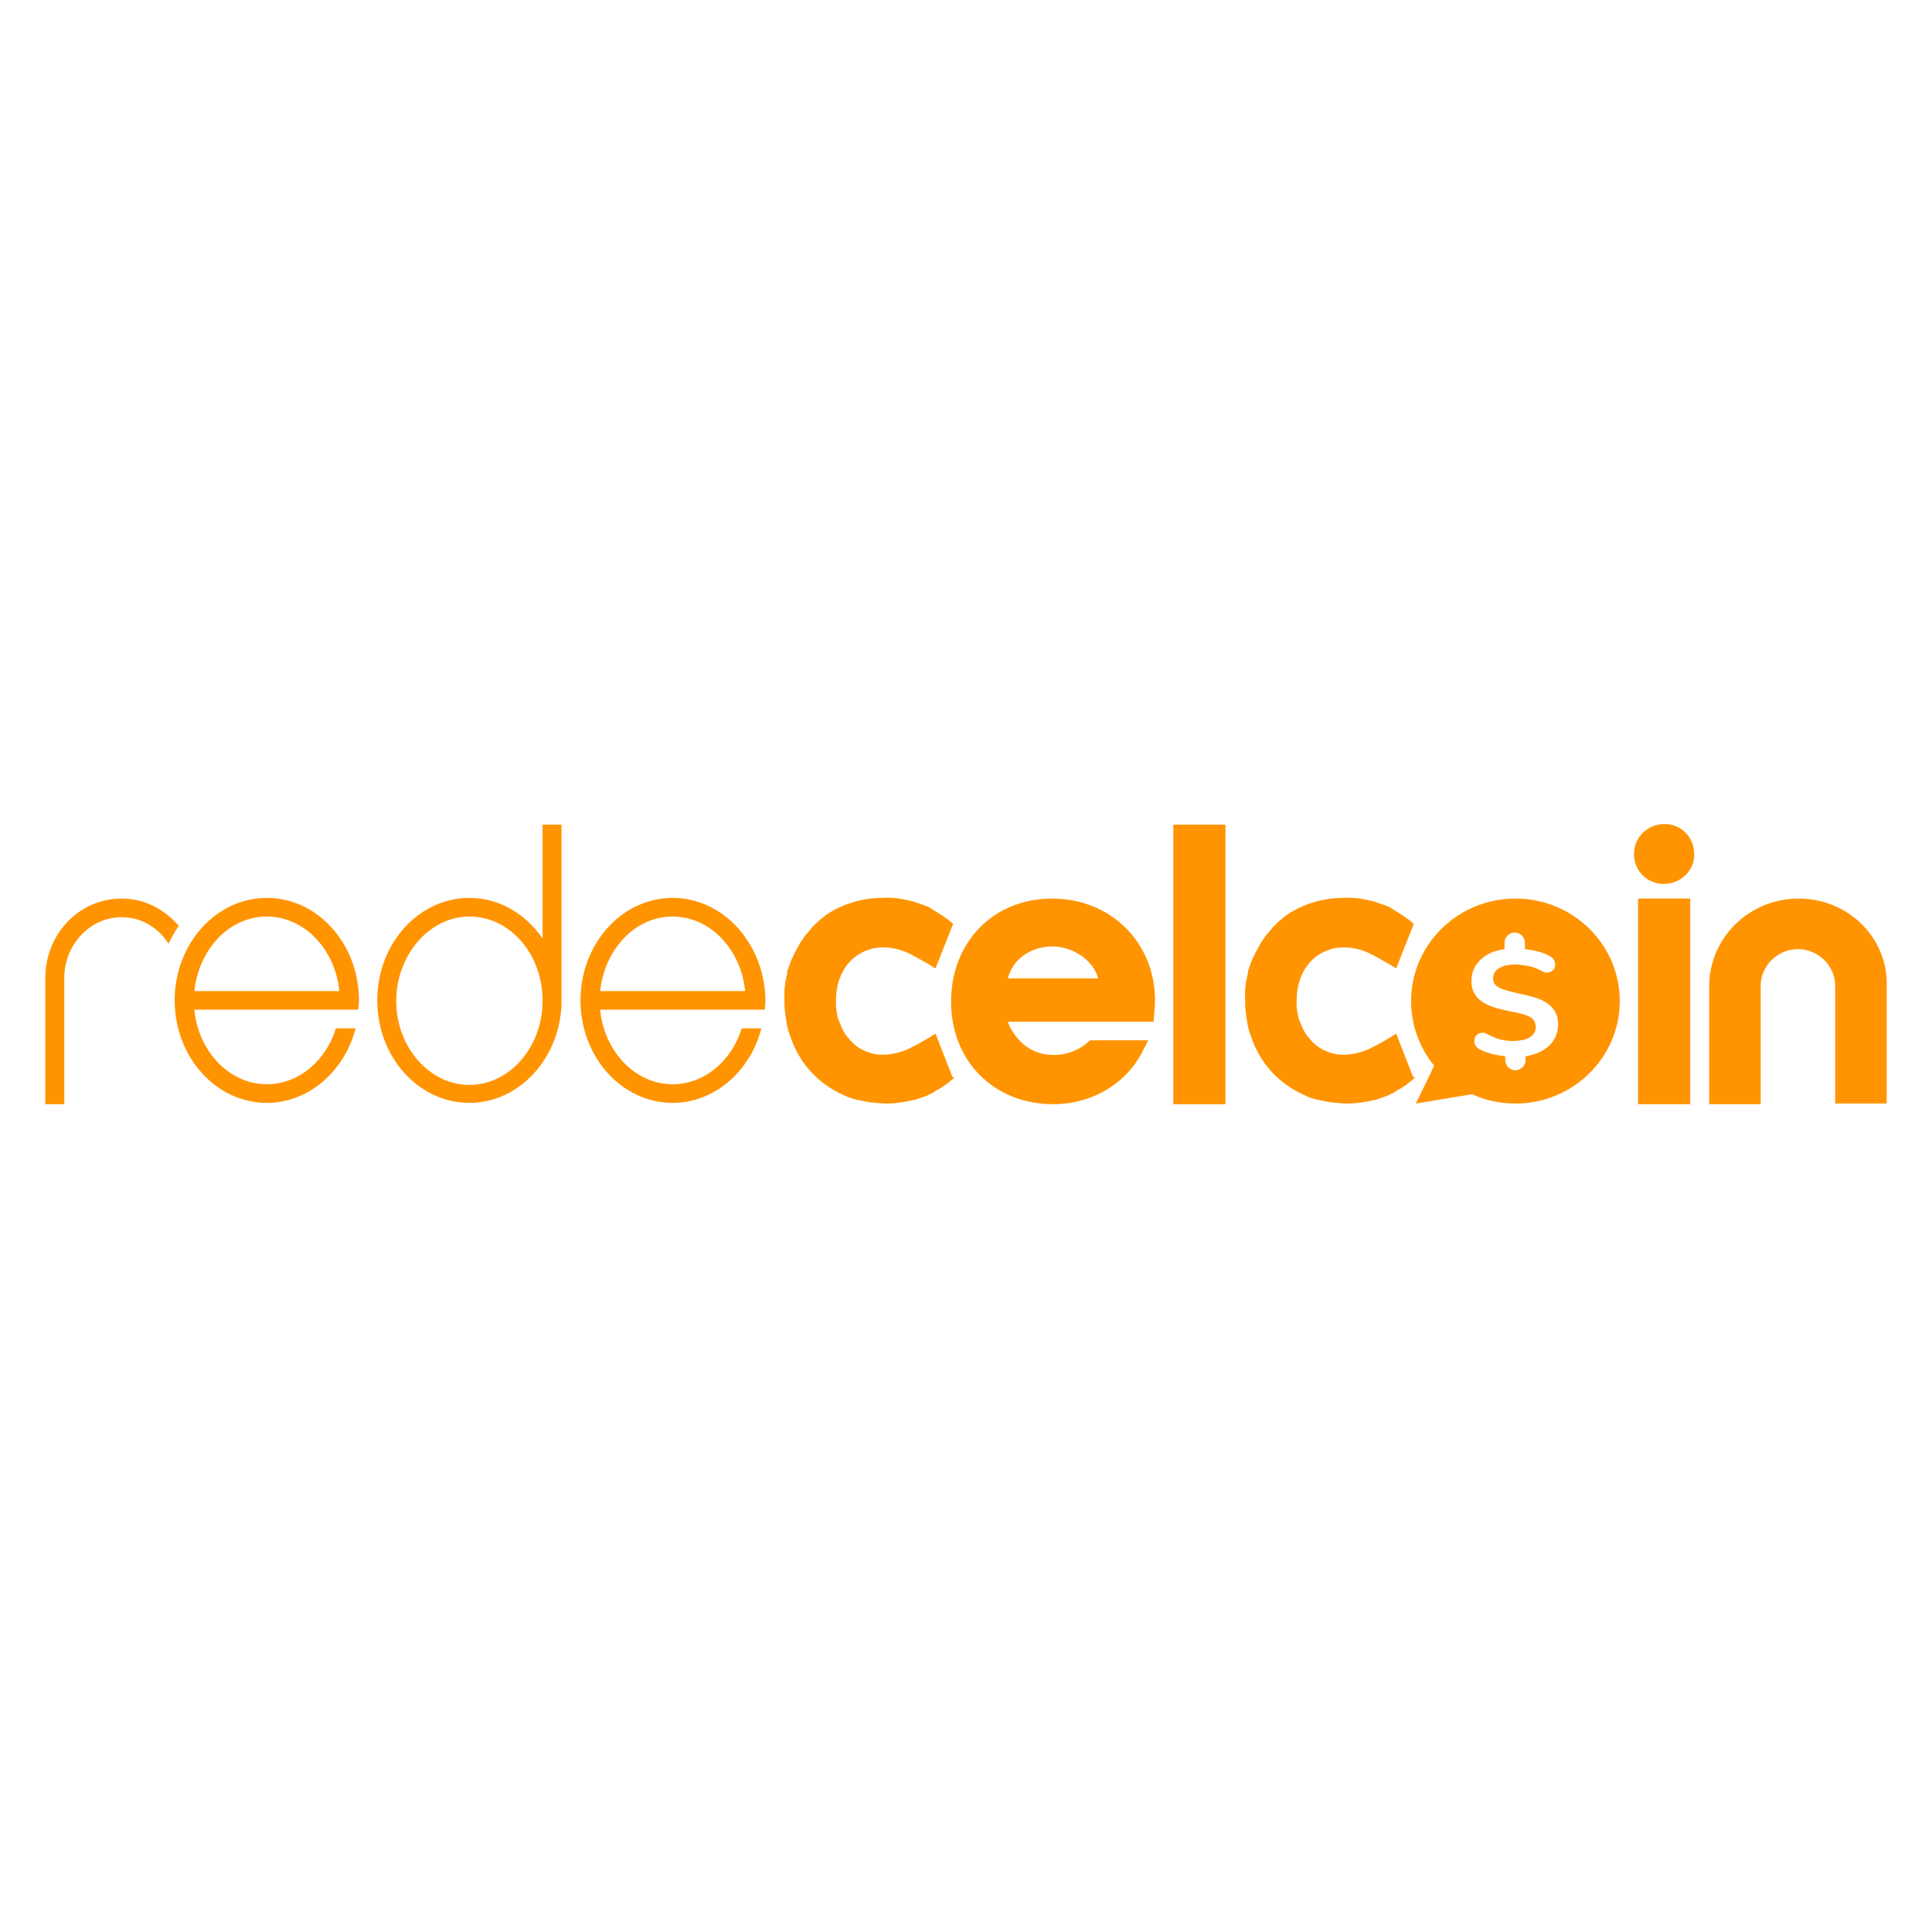 <svg width="512" height="512" viewBox="0 0 512 512" fill="none" xmlns="http://www.w3.org/2000/svg">
<path d="M324.76 218.551H310.936V292.626H324.76V218.551Z" fill="#FF9400"/>
<path d="M441.102 218.375C436.613 218.375 433.022 221.902 433.022 226.312C433.022 230.721 436.434 234.248 440.922 234.248C445.411 234.248 449.002 230.721 449.002 226.488C449.002 221.902 445.59 218.375 441.102 218.375Z" fill="#FF9400"/>
<path d="M447.925 238.125H434.1V292.623H447.925V238.125Z" fill="#FF9400"/>
<path d="M278.797 238.125C263.356 238.125 252.045 249.589 252.045 265.462C252.045 281.159 263.356 292.623 279.156 292.623C289.389 292.623 298.546 287.156 302.855 278.514L304.291 275.692H288.851C286.337 278.161 282.926 279.572 279.335 279.572C275.026 279.572 271.615 277.808 269.101 274.457C268.204 273.223 267.485 272.164 267.126 270.754H305.728L305.907 268.108C306.087 266.873 306.087 265.462 306.087 264.757C305.907 249.589 294.237 238.125 278.797 238.125ZM267.126 259.113C267.485 257.878 268.024 256.82 268.563 255.938C270.717 252.764 274.667 250.824 278.797 250.824C282.926 250.824 286.876 252.764 289.389 255.938C290.108 256.997 290.646 257.878 291.005 259.289H267.126V259.113Z" fill="#FF9400"/>
<path d="M476.651 238.125C463.545 238.125 452.952 248.531 452.952 261.406V292.623H466.597V261.23C466.597 255.938 471.085 251.529 476.472 251.529C481.858 251.529 486.346 255.938 486.346 261.23V292.447H499.991V261.23C500.35 248.531 489.758 238.125 476.651 238.125Z" fill="#FF9400"/>
<path d="M401.604 238.125C386.343 238.125 373.955 250.295 373.955 265.286C373.955 271.812 376.289 277.808 380.059 282.394C378.443 285.921 375.211 292.447 375.211 292.447L390.113 289.978C393.525 291.565 397.474 292.447 401.604 292.447C416.865 292.447 429.253 280.278 429.253 265.286C429.253 250.295 416.865 238.125 401.604 238.125ZM404.297 279.925V280.983C404.297 282.394 403.04 283.629 401.604 283.629C400.168 283.629 398.911 282.394 398.911 280.983V279.925C395.859 279.572 393.345 278.867 391.729 277.808C390.652 277.103 390.472 275.692 391.011 274.634C391.729 273.752 392.986 273.399 393.884 273.928L394.602 274.281C396.218 275.163 398.372 275.868 400.886 275.868C404.836 275.868 406.99 274.457 406.99 272.164C406.99 269.343 404.297 268.813 399.808 267.932C395.679 267.05 389.934 265.815 389.934 259.995C389.934 255.586 393.345 252.235 398.731 251.529V249.765C398.731 248.354 399.988 247.12 401.424 247.12C402.861 247.12 404.117 248.354 404.117 249.765V251.529C407.17 251.882 409.504 252.587 411.119 253.646C412.197 254.351 412.376 255.762 411.838 256.82C411.119 257.702 409.863 258.055 408.965 257.526L408.247 257.173C406.99 256.468 405.374 255.938 403.399 255.762C403.22 255.762 402.322 255.586 401.783 255.586C397.833 255.586 395.679 256.997 395.679 259.289C395.679 261.759 398.193 262.288 402.681 263.346C406.99 264.228 412.915 265.462 412.915 271.459C412.915 275.868 409.683 279.043 404.297 279.925Z" fill="#FF9400"/>
<path d="M374.492 285.392L370.004 273.928C368.568 274.81 366.413 276.221 363.181 277.808C360.309 279.219 356.179 280.101 352.768 279.043C350.973 278.513 349.357 277.632 348.1 276.397L347.92 276.221C347.561 275.868 347.202 275.515 347.023 275.162C346.843 274.986 346.843 274.986 346.664 274.81C346.484 274.633 346.305 274.281 346.125 274.104C345.766 273.575 345.407 272.87 345.048 272.164C345.048 272.164 345.048 272.164 345.048 271.988C344.868 271.635 344.689 271.106 344.509 270.753C344.509 270.577 344.509 270.577 344.33 270.4C344.15 270.048 344.15 269.695 343.97 269.166C343.97 268.813 343.791 268.284 343.791 267.931C343.611 267.049 343.611 266.167 343.611 265.286C343.611 258.231 347.202 253.116 352.768 251.529C356.179 250.471 360.488 251.352 363.181 252.763C366.234 254.351 368.568 255.762 370.004 256.643L374.672 244.827C373.056 243.416 371.44 242.357 369.645 241.299C369.286 241.123 368.927 240.77 368.568 240.594C368.029 240.241 367.49 240.065 366.952 239.888C365.874 239.536 364.977 239.183 363.899 238.83C363.54 238.83 363.361 238.654 363.002 238.654C360.847 238.125 358.513 237.772 356 237.948C350.254 237.948 345.048 239.712 340.918 242.534C340.2 243.063 339.661 243.592 338.943 244.121L338.764 244.298C338.225 244.827 337.687 245.356 337.148 245.885C336.968 246.061 336.968 246.061 336.968 246.238C336.43 246.767 336.071 247.296 335.532 247.825C335.353 248.001 335.353 248.178 335.173 248.354C334.814 248.883 334.455 249.412 334.096 249.941C333.916 250.118 333.916 250.294 333.737 250.647C333.378 251.176 333.198 251.705 332.839 252.234C332.659 252.411 332.659 252.763 332.48 252.94C332.3 253.469 331.941 253.998 331.762 254.527C331.582 254.88 331.582 255.056 331.403 255.409C331.223 255.938 331.044 256.467 330.864 256.996C330.684 257.349 330.684 257.702 330.684 258.054C330.505 258.584 330.505 259.113 330.325 259.642C330.325 259.995 330.146 260.347 330.146 260.7C330.146 261.229 329.966 261.758 329.966 262.464C329.966 262.816 329.966 263.169 329.966 263.522C329.966 264.051 329.966 264.58 329.966 264.933C329.966 265.109 329.966 265.286 329.966 265.462V265.638C329.966 267.049 330.146 268.46 330.325 269.695C330.505 270.4 330.505 271.106 330.684 271.811C330.864 272.693 331.044 273.399 331.403 274.281C333.737 281.688 338.943 287.332 345.945 290.33C346.125 290.507 346.484 290.507 346.664 290.683C347.741 291.036 348.639 291.388 349.716 291.565C350.613 291.741 351.511 291.918 352.409 292.094C352.768 292.094 355.641 292.447 356.897 292.447C359.411 292.447 361.745 292.094 363.899 291.565C364.259 291.565 364.438 291.388 364.797 291.388C365.874 291.036 366.772 290.683 367.849 290.33C368.029 290.154 368.208 290.154 368.388 289.977C368.568 289.977 368.747 289.801 368.927 289.801C369.286 289.625 369.645 289.448 370.004 289.096C371.799 288.214 373.415 286.979 375.031 285.568L374.492 285.392Z" fill="#FF9400"/>
<path d="M252.406 285.392L247.918 273.928C246.482 274.81 244.327 276.221 241.095 277.808C238.223 279.219 234.093 280.101 230.682 279.043C228.887 278.513 227.271 277.632 226.014 276.397L225.834 276.221C225.475 275.868 225.116 275.515 224.937 275.162C224.757 274.986 224.757 274.986 224.578 274.81C224.398 274.633 224.219 274.281 224.039 274.104C223.68 273.575 223.321 272.87 222.962 272.164C222.962 272.164 222.962 272.164 222.962 271.988C222.782 271.635 222.603 271.106 222.423 270.753C222.423 270.577 222.423 270.577 222.244 270.4C222.064 270.048 222.064 269.695 221.885 269.166C221.885 268.813 221.705 268.284 221.705 267.931C221.525 267.049 221.525 266.167 221.525 265.286C221.525 258.231 225.116 253.116 230.682 251.529C234.093 250.471 238.402 251.352 241.095 252.763C244.148 254.351 246.482 255.762 247.918 256.643L252.586 244.827C250.97 243.416 249.354 242.357 247.559 241.299C247.2 241.123 246.841 240.77 246.482 240.594C245.943 240.241 245.404 240.065 244.866 239.888C243.789 239.536 242.891 239.183 241.814 238.83C241.454 238.83 241.275 238.654 240.916 238.654C238.761 238.125 236.427 237.772 233.914 237.948C228.168 237.948 222.962 239.712 218.832 242.534C218.114 243.063 217.576 243.592 216.857 244.121L216.678 244.298C216.139 244.827 215.601 245.356 215.062 245.885C214.882 246.061 214.882 246.061 214.882 246.238C214.344 246.767 213.985 247.296 213.446 247.825C213.267 248.001 213.267 248.178 213.087 248.354C212.728 248.883 212.369 249.412 212.01 249.941C211.83 250.118 211.83 250.294 211.651 250.647C211.292 251.176 211.112 251.705 210.753 252.234C210.573 252.411 210.573 252.763 210.394 252.94C210.214 253.469 209.855 253.998 209.676 254.527C209.496 254.88 209.496 255.056 209.317 255.409C209.137 255.938 208.958 256.467 208.778 256.996C208.599 257.349 208.599 257.702 208.599 258.054C208.419 258.584 208.419 259.113 208.239 259.642C208.239 259.995 208.06 260.347 208.06 260.7C208.06 261.229 207.88 261.758 207.88 262.464C207.88 262.816 207.88 263.169 207.88 263.522C207.88 264.051 207.88 264.58 207.88 264.933C207.88 265.109 207.88 265.286 207.88 265.462V265.638C207.88 267.049 208.06 268.46 208.239 269.695C208.419 270.4 208.419 271.106 208.599 271.811C208.778 272.693 208.958 273.399 209.317 274.281C211.651 281.688 216.857 287.332 223.859 290.33C224.039 290.507 224.398 290.507 224.578 290.683C225.655 291.036 226.553 291.388 227.63 291.565C228.528 291.741 229.425 291.918 230.323 292.094C230.682 292.094 233.555 292.447 234.811 292.447C237.325 292.447 239.659 292.094 241.814 291.565C242.173 291.565 242.352 291.388 242.711 291.388C243.789 291.036 244.686 290.683 245.763 290.33C245.943 290.154 246.123 290.154 246.302 289.977C246.482 289.977 246.661 289.801 246.841 289.801C247.2 289.625 247.559 289.448 247.918 289.096C249.713 288.214 251.329 286.979 252.945 285.568L252.406 285.392Z" fill="#FF9400"/>
<path d="M148.81 218.551H143.783V248.71C139.295 242.184 132.292 237.952 124.393 237.952C110.927 237.952 99.975 250.121 99.975 265.113C99.975 280.104 110.927 292.274 124.393 292.274C137.499 292.274 148.272 280.633 148.81 266.171V265.818C148.81 265.465 148.81 265.289 148.81 264.936C148.81 264.583 148.81 264.407 148.81 264.054V218.551ZM143.783 265.642C143.603 277.635 134.986 287.512 124.393 287.512C113.8 287.512 105.002 277.458 105.002 265.289C105.002 253.119 113.8 242.89 124.393 242.89C134.986 242.89 143.603 252.59 143.783 264.76V265.642Z" fill="#FF9400"/>
<path d="M70.71 237.953C57.244 237.953 46.292 250.123 46.292 265.114C46.292 280.106 57.244 292.275 70.71 292.275C81.841 292.275 91.357 283.809 94.229 272.522H89.023C86.329 281.164 79.148 287.337 70.71 287.337C60.835 287.337 52.576 278.695 51.499 267.583H92.793H94.948C94.948 266.701 95.127 265.996 95.127 265.114C95.127 250.123 84.175 237.953 70.71 237.953ZM51.499 262.821C52.576 251.71 60.655 242.891 70.71 242.891C80.584 242.891 88.843 251.534 89.92 262.645H51.499V262.821Z" fill="#FF9400"/>
<path d="M178.254 237.953C164.788 237.953 153.836 250.123 153.836 265.114C153.836 280.106 164.788 292.275 178.254 292.275C189.385 292.275 198.901 283.809 201.774 272.522H196.567C193.874 281.164 186.692 287.337 178.254 287.337C168.379 287.337 160.12 278.695 159.043 267.583H200.517H202.671C202.671 266.701 202.851 265.996 202.851 265.114C202.671 250.123 191.719 237.953 178.254 237.953ZM159.043 262.821C160.12 251.71 168.2 242.891 178.254 242.891C188.129 242.891 196.388 251.534 197.465 262.645H159.043V262.821Z" fill="#FF9400"/>
<path d="M32.288 238.125C20.977 238.125 12 247.473 12 259.289V292.623H17.027V259.289C17.027 250.295 23.85 243.063 32.288 243.063C37.495 243.063 41.983 245.885 44.676 250.118C45.395 248.531 46.292 246.944 47.37 245.356C43.599 240.947 38.213 238.125 32.288 238.125Z" fill="#FF9400"/>
</svg>
